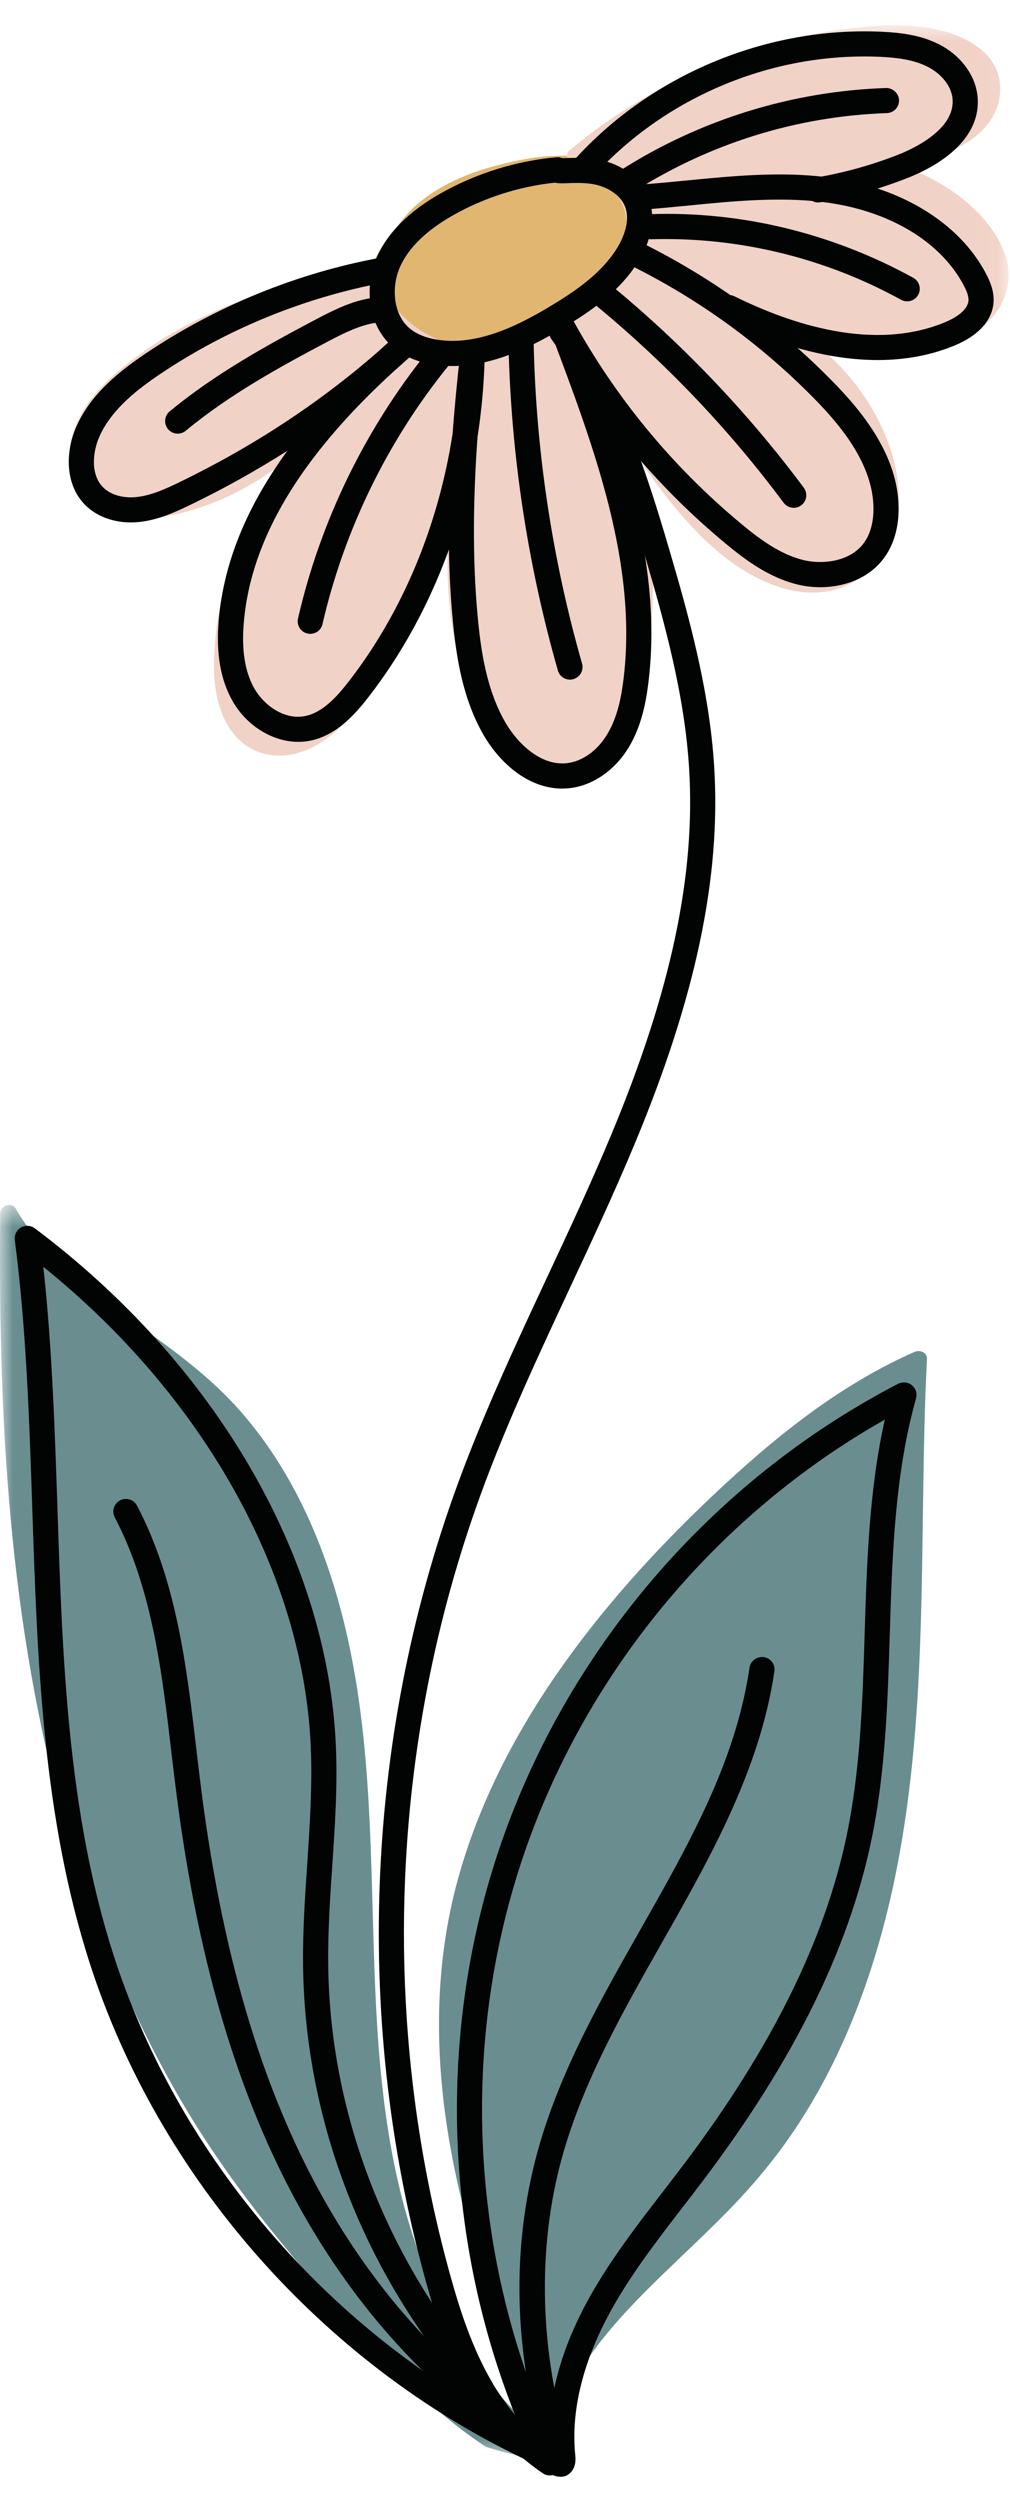 <?xml version="1.0" encoding="UTF-8"?>
<svg width="40px" height="99px" viewBox="0 0 40 99" version="1.1" xmlns="http://www.w3.org/2000/svg" xmlns:xlink="http://www.w3.org/1999/xlink">
    <title>Group 41</title>
    <defs>
        <polygon id="path-1" points="0.748 0.912 37.947 0.912 37.947 31.008 0.748 31.008"></polygon>
        <polygon id="path-3" points="0 0.63 22.549 0.63 22.549 50.327 0 50.327"></polygon>
    </defs>
    <g id="Page-1" stroke="none" stroke-width="1" fill="none" fill-rule="evenodd">
        <g id="Home" transform="translate(-1110, -1315)">
            <g id="Group-41" transform="translate(1110, 1315)">
                <path d="M25.156,9.535 C24.798,10.678 23.87,11.68 22.971,12.438 C21.978,13.273 20.713,13.873 19.479,14.266 C18.332,14.634 17.062,14.717 15.974,14.126 C15.011,13.602 14.368,12.62 14.488,11.504 C14.583,10.621 14.987,9.847 15.57,9.227 C15.853,8.748 16.231,8.317 16.662,7.973 C17.765,7.089 19.154,6.63 20.523,6.354 C21.189,6.219 21.875,6.138 22.553,6.177 C23.182,6.212 23.85,6.326 24.374,6.7 C25.255,7.328 25.466,8.544 25.156,9.535" id="Fill-1" fill="#E1B671"></path>
                <g id="Group-5" transform="translate(2, 0.088)">
                    <mask id="mask-2" fill="white">
                        <use xlink:href="#path-1"></use>
                    </mask>
                    <g id="Clip-4"></g>
                    <path d="M37.942,10.98 C37.893,11.683 37.533,12.309 37.012,12.775 C35.237,14.364 32.751,14.21 30.499,13.699 C31.455,14.497 32.252,15.487 32.81,16.601 C33.619,18.21 33.995,20.225 32.973,21.832 C32.522,22.536 31.838,23.074 31.023,23.28 C30.211,23.485 29.346,23.359 28.575,23.06 C26.87,22.399 25.541,21.039 24.426,19.63 C23.969,19.052 23.543,18.452 23.138,17.836 C23.555,19.344 23.797,20.903 23.848,22.471 C23.887,23.691 23.808,24.914 23.622,26.12 C23.441,27.285 23.202,28.537 22.536,29.533 C21.934,30.427 20.899,31.122 19.783,30.992 C18.692,30.867 17.921,29.988 17.4,29.091 C15.954,26.603 15.609,23.77 15.745,20.933 C15.387,21.961 14.971,22.97 14.505,23.958 C13.954,25.125 13.341,26.283 12.616,27.35 C11.943,28.339 11.082,29.297 9.92,29.693 C8.855,30.056 7.75,29.735 7.12,28.796 C6.574,27.988 6.442,26.919 6.48,25.965 C6.583,23.292 7.484,20.731 8.904,18.481 C8.667,18.643 8.427,18.799 8.18,18.951 C7.339,19.462 6.431,19.885 5.48,20.149 C4.557,20.406 3.528,20.573 2.584,20.339 C1.656,20.109 0.955,19.41 0.79,18.459 C0.623,17.49 0.965,16.553 1.552,15.787 C2.181,14.964 3.018,14.298 3.865,13.713 C4.726,13.118 5.651,12.62 6.609,12.198 C8.447,11.384 10.385,10.841 12.338,10.391 C12.462,10.202 12.76,10.151 12.88,10.338 C13.064,10.428 13.136,10.692 13.013,10.848 C13.303,11.868 14.046,12.687 14.989,13.191 C17.094,14.316 19.553,13.446 21.17,11.876 C22,11.07 22.833,9.958 22.813,8.747 C22.791,7.483 21.613,6.873 20.618,6.389 C20.435,6.301 20.395,6.002 20.549,5.873 C22.202,4.49 24.048,3.365 26.033,2.532 C27.808,1.787 29.674,1.291 31.584,1.046 C32.564,0.921 33.562,0.851 34.545,0.983 C35.427,1.103 36.377,1.389 37.025,2.031 C37.675,2.674 37.777,3.583 37.388,4.393 C36.977,5.246 36.113,5.727 35.272,6.068 C34.814,6.252 34.344,6.404 33.87,6.527 C33.891,6.536 33.916,6.543 33.938,6.551 C35.239,7.059 36.511,7.885 37.32,9.045 C37.709,9.602 37.988,10.29 37.942,10.98" id="Fill-3" fill="#F1D2C6" mask="url(#mask-2)"></path>
                </g>
                <g id="Group-8" transform="translate(0, 47.088)">
                    <mask id="mask-4" fill="white">
                        <use xlink:href="#path-3"></use>
                    </mask>
                    <g id="Clip-7"></g>
                    <path d="M19.234,49.811 C19.251,49.816 19.266,49.822 19.283,49.827 C20.033,50.058 20.815,50.278 21.602,50.319 C21.911,50.335 22.145,50.333 22.414,50.249 C22.465,50.234 22.509,50.216 22.549,50.197 C20.16,48.626 18.379,46.244 17.197,43.636 C15.498,39.891 15.039,35.792 14.863,31.723 C14.675,27.425 14.771,23.096 13.984,18.848 C13.311,15.209 11.985,11.604 9.515,8.792 C8.314,7.423 6.84,6.363 5.368,5.309 C3.948,4.29 2.482,3.252 1.38,1.878 C1.1,1.532 0.85,1.165 0.626,0.782 C0.447,0.482 0.013,0.666 0.009,0.979 C-0.035,5.283 0.066,9.594 0.503,13.879 C0.919,17.964 1.639,22.028 2.821,25.963 C3.938,29.68 5.463,33.292 7.477,36.616 C8.527,38.347 9.719,39.982 10.997,41.551 C12.214,43.047 13.475,44.512 14.797,45.916 C16.129,47.335 17.592,48.722 19.234,49.811" id="Fill-6" fill="#6A8E90" mask="url(#mask-4)"></path>
                </g>
                <path d="M36.712,53.826 C36.69,54.277 36.67,54.729 36.652,55.18 C36.523,58.812 36.571,62.45 36.4,66.083 C36.243,69.375 35.903,72.674 35.097,75.876 C34.352,78.834 33.213,81.723 31.521,84.27 C30.721,85.477 29.791,86.585 28.775,87.618 C27.824,88.587 26.819,89.504 25.853,90.46 C24.204,92.088 22.615,93.896 21.939,96.132 C21.994,96.272 22.047,96.411 22.1,96.552 C22.2,96.813 21.959,96.975 21.738,96.942 C21.734,96.96 21.73,96.977 21.726,96.995 C21.649,97.413 21.014,97.235 21.091,96.819 C21.132,96.596 21.188,96.373 21.246,96.156 C21.156,95.925 21.068,95.692 20.981,95.462 C19.689,92.063 18.473,88.606 17.833,85.015 C17.225,81.607 17.181,78.108 18.051,74.739 C18.829,71.728 20.251,68.909 22.009,66.355 C23.789,63.77 25.908,61.428 28.183,59.272 C30.575,57.007 33.178,54.881 36.215,53.541 C36.426,53.448 36.725,53.552 36.712,53.826" id="Fill-9" fill="#6A8E90"></path>
                <path d="M21.977,7.234 C20.576,7.38 19.19,7.823 17.959,8.516 C16.894,9.116 16.18,9.807 15.84,10.574 C15.505,11.333 15.537,12.45 16.252,13.028 C16.515,13.238 16.869,13.38 17.304,13.451 C18.903,13.713 20.549,12.877 21.804,12.121 C22.835,11.501 23.873,10.785 24.477,9.761 C24.639,9.487 24.99,8.784 24.752,8.18 C24.575,7.728 24.053,7.376 23.425,7.282 C23.084,7.232 22.728,7.244 22.467,7.255 C22.278,7.26 22.114,7.267 21.977,7.234 M17.921,14.496 C17.665,14.496 17.405,14.476 17.145,14.435 C16.538,14.335 16.028,14.124 15.628,13.804 C14.513,12.903 14.433,11.296 14.93,10.172 C15.359,9.204 16.213,8.356 17.47,7.648 C18.868,6.862 20.449,6.37 22.041,6.228 C22.125,6.218 22.206,6.235 22.282,6.266 C22.323,6.264 22.373,6.263 22.429,6.259 C22.71,6.253 23.138,6.231 23.572,6.297 C24.561,6.446 25.368,7.026 25.678,7.814 C26.063,8.79 25.628,9.769 25.334,10.266 C24.618,11.482 23.461,12.287 22.318,12.975 C21.107,13.703 19.557,14.496 17.921,14.496" id="Fill-11" fill="#020303"></path>
                <path d="M7.037,17.174 C6.894,17.174 6.752,17.112 6.654,16.994 C6.478,16.782 6.508,16.469 6.72,16.292 C8.515,14.806 10.557,13.682 12.494,12.658 C13.41,12.174 14.247,11.774 15.207,11.762 L15.214,11.762 C15.486,11.762 15.708,11.98 15.712,12.252 C15.716,12.527 15.496,12.753 15.221,12.756 C14.481,12.766 13.76,13.116 12.959,13.539 C11.067,14.538 9.076,15.634 7.354,17.061 C7.262,17.137 7.149,17.174 7.037,17.174" id="Fill-13" fill="#020303"></path>
                <path d="M12.288,25.102 C12.251,25.102 12.213,25.098 12.176,25.09 C11.907,25.029 11.74,24.761 11.802,24.494 C12.687,20.639 14.469,16.977 16.951,13.903 C17.125,13.69 17.438,13.657 17.651,13.828 C17.866,14 17.899,14.313 17.726,14.528 C15.338,17.486 13.625,21.008 12.772,24.716 C12.72,24.948 12.514,25.102 12.288,25.102" id="Fill-15" fill="#020303"></path>
                <path d="M22.573,26.916 C22.355,26.916 22.156,26.773 22.094,26.554 C20.891,22.339 20.232,17.981 20.138,13.599 C20.133,13.324 20.35,13.097 20.626,13.092 C20.929,13.03 21.129,13.303 21.135,13.579 C21.226,17.875 21.872,22.148 23.052,26.281 C23.127,26.546 22.973,26.821 22.709,26.896 C22.663,26.91 22.618,26.916 22.573,26.916" id="Fill-17" fill="#020303"></path>
                <path d="M31.435,20.111 C31.284,20.111 31.133,20.043 31.036,19.912 C28.894,17.032 26.408,14.415 23.643,12.129 C23.431,11.953 23.402,11.64 23.578,11.427 C23.752,11.215 24.067,11.187 24.278,11.361 C27.103,13.698 29.645,16.375 31.834,19.316 C31.998,19.538 31.953,19.85 31.732,20.012 C31.643,20.08 31.539,20.111 31.435,20.111" id="Fill-19" fill="#020303"></path>
                <path d="M35.928,11.934 C35.847,11.934 35.764,11.915 35.688,11.873 C32.658,10.206 29.23,9.371 25.77,9.476 L25.756,9.476 C25.488,9.476 25.267,9.262 25.258,8.993 C25.25,8.717 25.466,8.489 25.741,8.482 C29.366,8.354 32.983,9.248 36.169,11.002 C36.41,11.133 36.496,11.438 36.364,11.677 C36.275,11.841 36.105,11.934 35.928,11.934" id="Fill-21" fill="#020303"></path>
                <path d="M24.852,7.658 C24.687,7.658 24.526,7.577 24.431,7.429 C24.284,7.196 24.351,6.888 24.583,6.74 C27.731,4.737 31.364,3.611 35.09,3.485 C35.347,3.478 35.595,3.691 35.605,3.966 C35.614,4.24 35.399,4.47 35.123,4.479 C31.576,4.6 28.116,5.673 25.119,7.582 C25.036,7.633 24.943,7.658 24.852,7.658" id="Fill-23" fill="#020303"></path>
                <path d="M22.076,97.633 C21.864,97.633 21.668,97.495 21.601,97.282 C20.34,93.208 20.235,89.022 21.299,85.177 C22.157,82.07 23.779,79.209 25.347,76.446 C27.297,73.011 29.138,69.768 29.683,66.046 C29.723,65.774 29.973,65.596 30.248,65.626 C30.52,65.665 30.709,65.918 30.669,66.19 C30.096,70.095 28.123,73.573 26.214,76.937 C24.676,79.649 23.084,82.453 22.258,85.443 C21.261,89.052 21.365,93.153 22.552,96.987 C22.634,97.249 22.486,97.529 22.223,97.61 C22.175,97.624 22.125,97.633 22.076,97.633" id="Fill-25" fill="#020303"></path>
                <path d="M20.043,96.489 C19.945,96.489 19.847,96.461 19.759,96.4 C16.27,93.965 13.296,90.396 11.161,86.081 C9.111,81.932 7.743,76.986 6.978,70.959 C6.913,70.445 6.852,69.929 6.79,69.415 C6.415,66.218 6.024,62.914 4.545,60.091 C4.417,59.847 4.511,59.547 4.755,59.419 C4.999,59.294 5.298,59.385 5.427,59.629 C6.992,62.613 7.393,66.011 7.779,69.298 C7.841,69.81 7.9,70.324 7.965,70.833 C8.717,76.75 10.055,81.592 12.054,85.638 C14.114,89.804 16.977,93.243 20.329,95.583 C20.555,95.74 20.609,96.052 20.452,96.276 C20.355,96.416 20.201,96.489 20.043,96.489" id="Fill-27" fill="#020303"></path>
                <path d="M22.266,31.23 C20.885,31.23 19.768,30.168 19.162,29.127 C18.326,27.689 18.074,26.038 17.936,24.612 C17.844,23.656 17.795,22.701 17.78,21.758 C17.006,23.9 15.929,25.885 14.583,27.62 C13.999,28.369 13.263,29.161 12.225,29.345 C11.098,29.542 9.859,28.896 9.213,27.769 C8.73,26.92 8.55,25.869 8.663,24.551 C8.858,22.304 9.755,20.084 11.383,17.851 C10.156,18.632 8.869,19.351 7.523,20.001 C6.919,20.293 6.271,20.584 5.559,20.667 C4.701,20.773 3.884,20.515 3.37,19.996 C2.525,19.14 2.605,17.78 3.059,16.814 C3.653,15.543 4.776,14.669 5.795,13.982 C8.563,12.122 11.76,10.817 15.041,10.211 C15.319,10.154 15.573,10.339 15.621,10.611 C15.671,10.88 15.493,11.139 15.223,11.189 C12.074,11.773 9.006,13.023 6.352,14.807 C5.445,15.418 4.452,16.185 3.961,17.236 C3.663,17.87 3.574,18.784 4.079,19.296 C4.38,19.599 4.889,19.749 5.443,19.68 C6.001,19.614 6.54,19.371 7.09,19.105 C9.992,17.7 12.622,15.974 14.923,13.969 C15.128,13.783 15.337,13.595 15.552,13.409 C15.754,13.226 16.068,13.246 16.25,13.451 C16.432,13.653 16.417,13.965 16.216,14.15 C16.009,14.339 15.799,14.528 15.586,14.714 C11.881,18.106 9.94,21.358 9.657,24.638 C9.56,25.747 9.698,26.608 10.078,27.275 C10.45,27.923 11.249,28.512 12.051,28.364 C12.758,28.24 13.329,27.608 13.797,27.007 C15.929,24.262 17.353,20.849 17.923,17.188 C18.001,16.135 18.099,15.144 18.197,14.244 C18.226,13.977 18.465,13.803 18.727,13.799 C18.994,13.82 19.198,14.045 19.19,14.312 C19.159,15.319 19.065,16.317 18.913,17.297 C18.752,19.529 18.688,22.033 18.927,24.515 C19.054,25.835 19.284,27.355 20.023,28.626 C20.488,29.426 21.402,30.33 22.43,30.226 C23.043,30.167 23.647,29.743 24.041,29.092 C24.464,28.399 24.611,27.564 24.692,26.913 C25.261,22.309 23.517,17.682 21.829,13.206 L21.779,13.07 C21.686,12.825 21.798,12.551 22.037,12.441 C22.269,12.332 22.553,12.424 22.68,12.654 C24.377,15.742 26.609,18.454 29.314,20.711 C30.072,21.346 30.902,21.963 31.84,22.186 C32.603,22.364 33.67,22.236 34.205,21.514 C34.527,21.08 34.594,20.532 34.593,20.146 C34.59,18.375 33.256,16.814 32.253,15.792 C30.14,13.638 27.699,11.866 24.999,10.522 C24.753,10.399 24.654,10.102 24.776,9.856 C24.898,9.608 25.198,9.511 25.444,9.631 C28.243,11.023 30.773,12.862 32.963,15.094 C34.088,16.24 35.584,18.009 35.589,20.144 C35.59,20.913 35.389,21.59 35.005,22.106 C34.197,23.195 32.716,23.419 31.611,23.154 C30.471,22.884 29.526,22.187 28.675,21.476 C27,20.078 25.502,18.511 24.192,16.795 C25.313,20.142 26.11,23.562 25.679,27.036 C25.586,27.786 25.413,28.754 24.892,29.611 C24.335,30.526 23.451,31.126 22.527,31.217 C22.439,31.225 22.352,31.23 22.266,31.23" id="Fill-29" fill="#020303"></path>
                <path d="M34.759,14.259 C32.906,14.259 30.841,13.712 28.648,12.626 C28.402,12.505 28.301,12.205 28.422,11.959 C28.545,11.713 28.844,11.613 29.09,11.736 C31.341,12.848 34.613,13.933 37.428,12.761 C37.697,12.65 38.326,12.344 38.355,11.9 C38.367,11.71 38.264,11.486 38.173,11.313 C37.254,9.55 35.166,8.314 32.585,8.001 C30.845,7.791 29.034,7.964 27.283,8.139 C26.676,8.197 26.068,8.257 25.46,8.302 C25.195,8.307 24.948,8.115 24.927,7.841 C24.907,7.567 25.113,7.327 25.387,7.308 C25.987,7.265 26.587,7.206 27.187,7.148 C28.99,6.972 30.856,6.787 32.705,7.013 C35.611,7.364 37.986,8.799 39.057,10.851 C39.207,11.14 39.376,11.528 39.349,11.963 C39.302,12.681 38.754,13.291 37.808,13.682 C36.878,14.068 35.856,14.259 34.759,14.259" id="Fill-31" fill="#020303"></path>
                <path d="M32.401,8.018 C32.163,8.018 31.952,7.847 31.912,7.605 C31.865,7.333 32.047,7.076 32.319,7.031 C33.438,6.841 34.545,6.532 35.607,6.112 C36.13,5.904 37.827,5.137 37.725,3.923 C37.675,3.331 37.189,2.877 36.754,2.652 C36.169,2.349 35.465,2.279 34.854,2.25 C30.599,2.061 26.376,3.824 23.518,6.962 C23.333,7.163 23.018,7.18 22.814,6.995 C22.611,6.81 22.596,6.496 22.781,6.291 C25.837,2.936 30.372,1.057 34.899,1.256 C35.619,1.289 36.456,1.376 37.212,1.767 C38.07,2.214 38.646,3.007 38.717,3.84 C38.872,5.686 36.85,6.69 35.973,7.036 C34.846,7.483 33.672,7.811 32.485,8.012 C32.457,8.017 32.429,8.018 32.401,8.018" id="Fill-33" fill="#020303"></path>
                <path d="M35.041,56.222 C28.308,60.033 23.099,66.344 20.662,73.695 C18.235,81.015 18.636,89.227 21.752,96.301 C21.79,94.59 22.328,92.808 23.356,90.966 C24.187,89.48 25.233,88.121 26.246,86.809 C26.526,86.444 26.809,86.077 27.086,85.71 C30.563,81.095 32.674,76.826 33.539,72.659 C34.078,70.058 34.163,67.324 34.244,64.678 C34.331,61.883 34.42,59.003 35.041,56.222 M22.202,98.088 C22.097,98.088 21.987,98.064 21.896,98.021 C21.765,98.052 21.619,98.032 21.499,97.951 C21.208,97.754 20.937,97.546 20.684,97.33 C20.473,97.153 20.447,96.838 20.625,96.629 C20.665,96.582 20.711,96.545 20.761,96.517 C17.619,89.258 17.234,80.868 19.718,73.382 C22.352,65.431 28.13,58.66 35.57,54.802 C35.747,54.714 35.961,54.733 36.114,54.859 C36.268,54.984 36.333,55.188 36.279,55.379 C35.436,58.383 35.336,61.599 35.239,64.709 C35.156,67.397 35.071,70.176 34.513,72.862 C33.618,77.176 31.449,81.576 27.881,86.309 C27.602,86.68 27.318,87.049 27.034,87.416 C26.044,88.701 25.02,90.028 24.227,91.451 C23.094,93.478 22.597,95.483 22.785,97.252 C22.832,97.721 22.627,97.936 22.446,98.034 C22.378,98.072 22.291,98.088 22.202,98.088" id="Fill-35" fill="#020303"></path>
                <path d="M19.063,95.099 C18.891,95.099 18.725,95.013 18.633,94.855 C17.788,93.418 17.279,91.816 16.93,90.578 C14.004,80.225 14.42,68.954 18.101,58.846 C19.131,56.016 20.422,53.251 21.67,50.578 C22.533,48.733 23.423,46.825 24.216,44.919 C26.579,39.248 27.554,34.639 27.29,30.41 C27.111,27.523 26.324,24.665 25.534,21.985 C24.66,19.018 23.736,16.154 22.038,13.714 L21.84,13.435 C21.679,13.213 21.73,12.9 21.953,12.742 C22.178,12.579 22.488,12.633 22.648,12.854 L22.858,13.149 C24.636,15.704 25.626,18.776 26.488,21.703 C27.295,24.438 28.097,27.358 28.284,30.348 C28.558,34.734 27.558,39.486 25.136,45.301 C24.334,47.227 23.439,49.144 22.574,50.998 C21.334,53.654 20.052,56.398 19.037,59.187 C15.426,69.1 15.019,80.153 17.888,90.308 C18.22,91.487 18.704,93.01 19.491,94.349 C19.63,94.587 19.551,94.891 19.315,95.031 C19.235,95.078 19.148,95.099 19.063,95.099" id="Fill-37" fill="#020303"></path>
                <path d="M1.716,50.17 C2.062,53.347 2.169,56.583 2.275,59.724 C2.47,65.646 2.673,71.771 4.504,77.448 C6.88,84.824 12.165,91.321 18.885,95.264 C18.798,95.129 18.713,94.992 18.633,94.853 C14.44,90.093 12.066,84.008 12.002,77.798 C11.988,76.466 12.078,75.122 12.166,73.824 C12.269,72.291 12.375,70.706 12.307,69.162 C12.004,62.32 8.068,55.296 1.716,50.17 M21.005,97.448 C20.933,97.448 20.86,97.434 20.791,97.399 C12.726,93.565 6.283,86.219 3.556,77.754 C1.683,71.943 1.478,65.749 1.279,59.757 C1.162,56.247 1.042,52.615 0.586,49.109 C0.561,48.909 0.656,48.715 0.829,48.613 C1.005,48.514 1.22,48.527 1.379,48.646 C8.514,53.999 12.971,61.652 13.301,69.119 C13.373,70.718 13.264,72.331 13.159,73.891 C13.072,75.171 12.984,76.494 12.998,77.788 C13.058,83.76 15.345,89.614 19.437,94.273 C19.761,94.812 20.07,95.25 20.408,95.65 C20.415,95.657 20.421,95.664 20.427,95.671 C20.701,95.995 21.003,96.298 21.327,96.57 C21.518,96.733 21.559,97.011 21.423,97.221 C21.329,97.366 21.17,97.448 21.005,97.448" id="Fill-39" fill="#020303"></path>
            </g>
        </g>
    </g>
</svg>